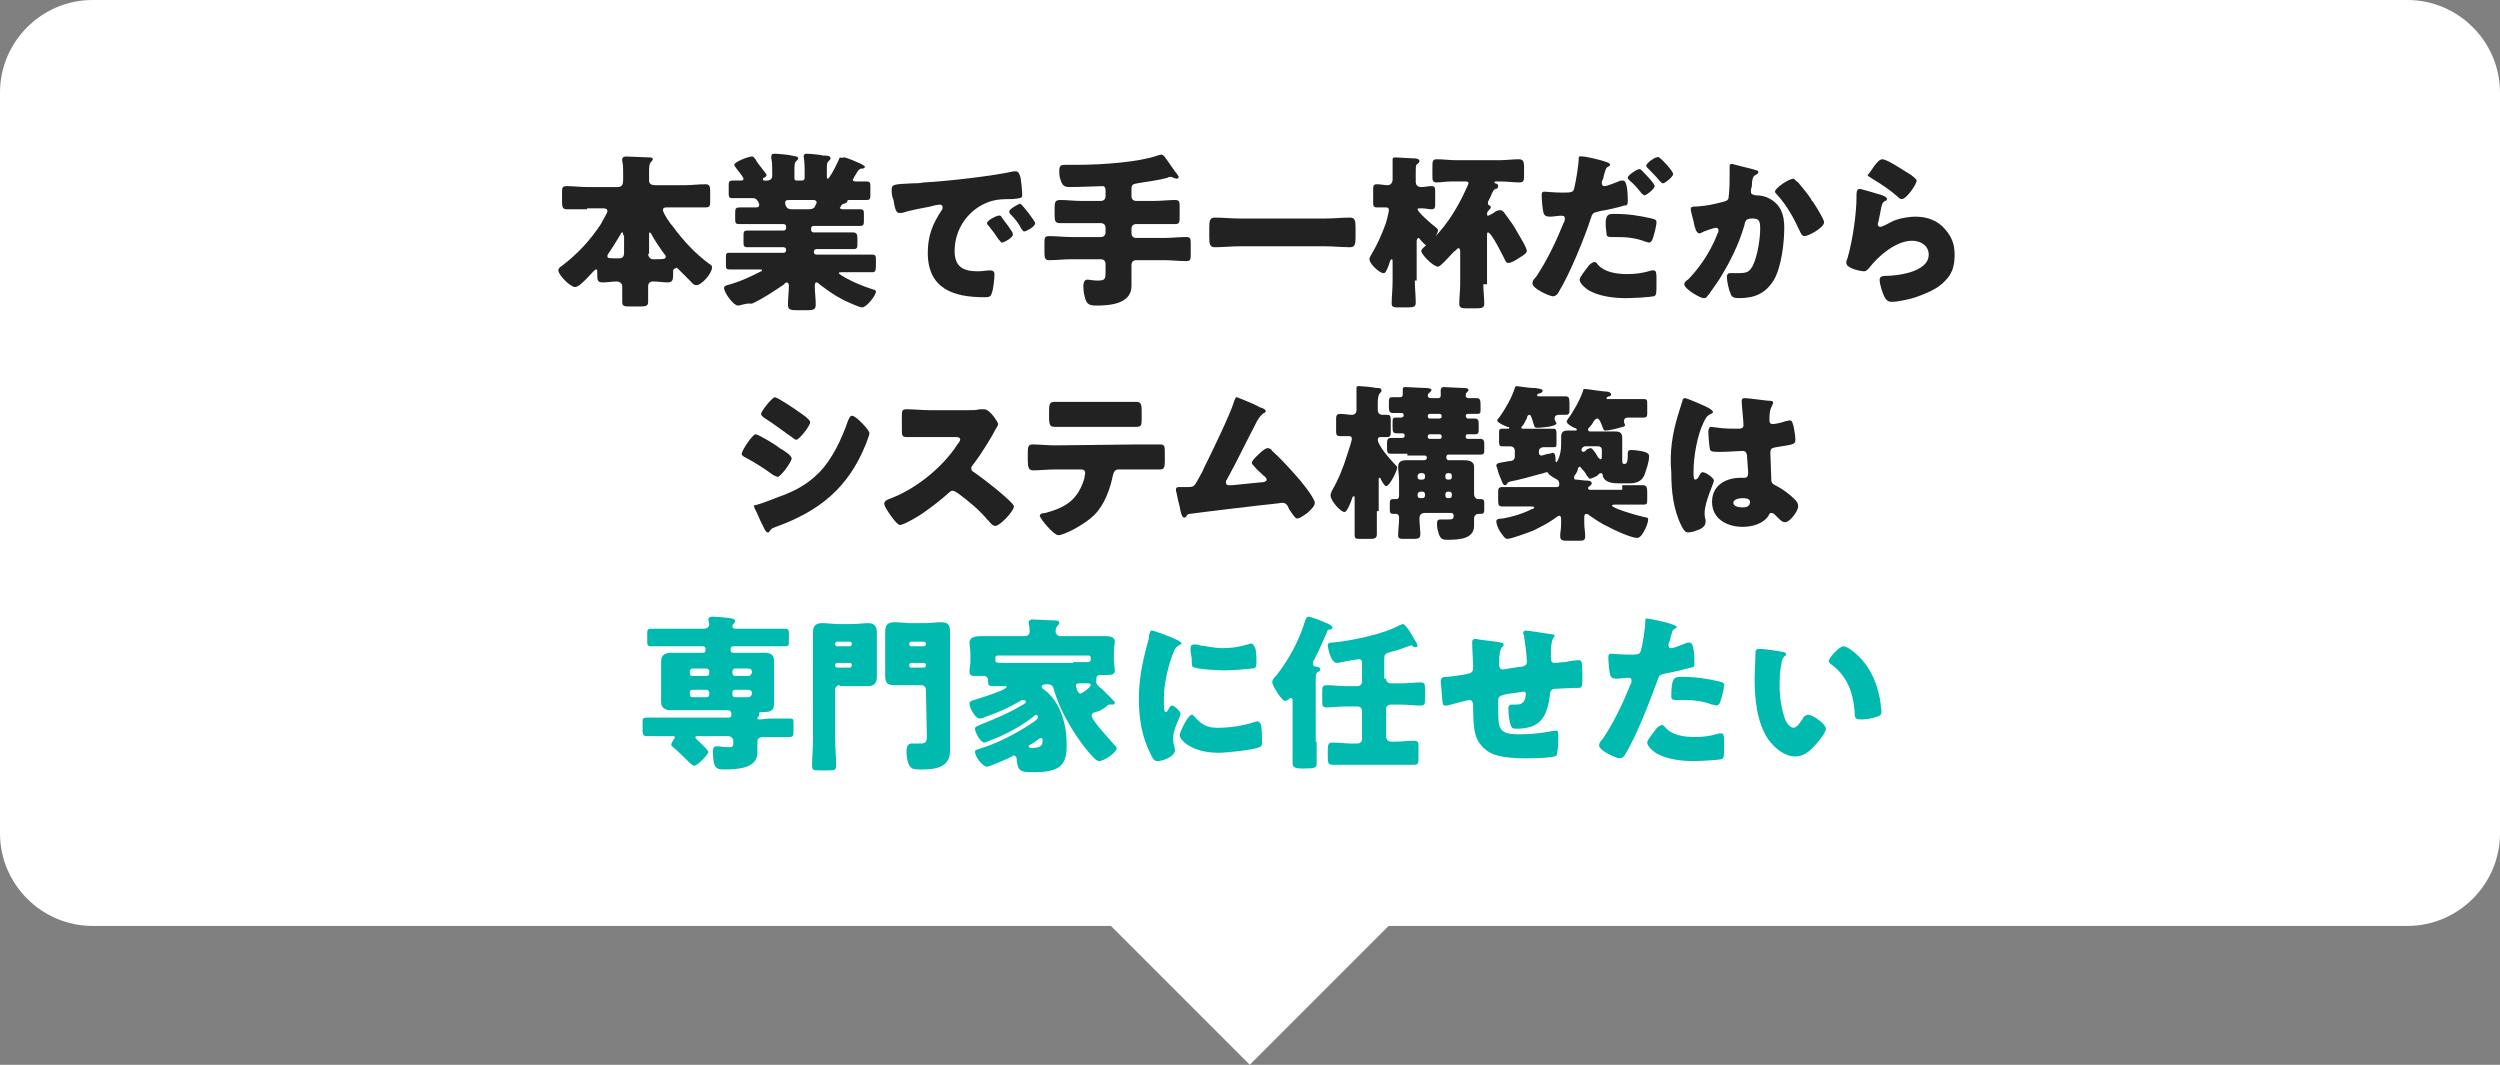 <?xml version="1.0" encoding="utf-8"?>
<!-- Generator: Adobe Illustrator 24.1.0, SVG Export Plug-In . SVG Version: 6.00 Build 0)  -->
<svg version="1.1" id="レイヤー_1" xmlns="http://www.w3.org/2000/svg" xmlns:xlink="http://www.w3.org/1999/xlink" x="0px"
	 y="0px" viewBox="0 0 270 115" style="enable-background:new 0 0 270 115;" xml:space="preserve">
<rect x="0" y="0" width="270" height="115" fill="#808080" stroke="none"/>
<style type="text/css">
	.st0{fill:#FFFFFF;}
	.st1{fill:#222222;}
	.st2{fill:#00BAB0;}
	.st3{fill:none;}
</style>
<path class="st0" d="M260,100H10c-5.5,0-10-4.5-10-10V10C0,4.5,4.5,0,10,0h250c5.5,0,10,4.5,10,10v80C270,95.5,265.5,100,260,100z"
	/>
<g>
	<g>
		<path class="st1" d="M63.4,22.6c-0.7,0-1.4,0-2.2,0c-0.4,0-0.5-0.2-0.5-0.8v-1c0-0.5,0-0.7,0.5-0.7c0.7,0,1.5,0.1,2.2,0.1h3.3
			c0.5,0,0.6-0.3,0.6-0.8c0-0.2,0-0.5,0-0.8c0-0.4,0-0.8-0.1-1.2c0-0.1,0-0.1,0-0.2c0-0.2,0.2-0.3,0.4-0.3c0.3,0,2.1,0.1,2.5,0.1
			c0.2,0,0.4,0,0.4,0.2c0,0.1-0.1,0.2-0.2,0.3c-0.2,0.2-0.2,0.6-0.2,1.1v0.9c0,0.4,0.3,0.5,0.7,0.5H74c0.7,0,1.4-0.1,2.2-0.1
			c0.4,0,0.5,0.2,0.5,0.7v1c0,0.6,0,0.8-0.5,0.8c-0.7,0-1.4,0-2.2,0h-1.9c-0.3,0-0.5,0-0.5,0.3s0.8,1.5,1.1,1.8
			c1.1,1.5,2.4,2.9,3.9,4c0.2,0.1,0.3,0.2,0.3,0.4c0,0.6-1.1,1.9-1.7,1.9c-0.3,0-0.5-0.3-0.7-0.5c-0.5-0.5-1-1-1.4-1.4
			C73,29,72.9,29,72.9,29c-0.1,0-0.2,0.1-0.2,0.3c0,0.9,0,1.2-0.6,1.2c-0.5,0-1-0.1-1.6-0.1c-0.3,0-0.5,0.2-0.5,0.5
			c0,0.6,0,1.1,0,1.7c0,0.4-0.2,0.5-0.8,0.5h-1c-0.8,0-1,0-1-0.5c0-0.1,0-0.2,0-0.3c0-0.2,0-0.4,0-0.7s0-0.6,0-0.7
			c0-0.3-0.3-0.5-0.6-0.5c-0.5,0-1,0.1-1.5,0.1c-0.6,0-0.6-0.2-0.6-1.2c0-0.1,0-0.2-0.1-0.2s-0.2,0.1-0.3,0.2
			c-0.4,0.4-0.9,1-1.4,1.4c-0.1,0.1-0.4,0.3-0.6,0.3c-0.5,0-1.8-1.3-1.8-1.8c0-0.2,0.2-0.4,0.4-0.5c1.7-1.3,3-2.7,4.2-4.5
			c0-0.1,0.1-0.1,0.1-0.2c0.2-0.4,0.6-1,0.6-1.2c0-0.3-0.3-0.3-0.5-0.3h-1.7C63.4,22.5,63.4,22.6,63.4,22.6z M67.3,25.4
			c0-0.2,0-0.3-0.1-0.3s-0.1,0.1-0.3,0.4c-0.4,0.7-0.8,1.3-1.2,1.9c-0.1,0.1-0.1,0.2-0.1,0.3c0,0.2,0.2,0.2,1.3,0.2
			c0.4,0,0.5-0.3,0.5-0.6v-1.9H67.3z M70,27.4c0,0.4,0.3,0.6,0.5,0.6c1.2,0,1.4,0,1.4-0.3c0-0.1-0.1-0.2-0.1-0.2
			c-0.4-0.5-1.2-1.7-1.5-2.3c-0.1-0.1-0.1-0.1-0.1-0.1c-0.1,0-0.1,0.1-0.1,0.2v2.1C70.1,27.4,70,27.4,70,27.4z"/>
		<path class="st1" d="M91.2,17c0.2,0,1.6,0.6,1.8,0.7c0.1,0.1,0.4,0.2,0.4,0.3c0,0.2-0.2,0.2-0.3,0.2c-0.2,0-0.3,0.1-0.4,0.2
			s-0.6,1-0.6,1c0,0.1,0.1,0.2,0.3,0.2c0.4,0,0.8,0,1.2,0s0.4,0.2,0.4,0.6V21c0,0.4,0,0.6-0.4,0.6c-0.6,0-1.3,0-1.9,0
			c-0.2,0-0.2,0.1-0.2,0.2s-0.2,0.1-0.3,0.2c-0.2,0-0.3,0.1-0.4,0.3c0,0.1-0.1,0.1-0.1,0.1c0,0.1,0.1,0.2,0.3,0.2h0.6
			c0.4,0,0.9,0,1.3,0s0.4,0.2,0.4,0.5v0.7c0,0.4,0,0.6-0.4,0.6c-0.8,0-1.6,0-2.4,0h-2.6c-0.2,0-0.3,0.1-0.3,0.3v0.1
			c0,0.2,0.1,0.3,0.3,0.3H90c0.7,0,1.4,0,2.1,0c0.4,0,0.5,0.2,0.5,0.6v0.6c0,0.4,0,0.6-0.4,0.6c-0.7,0-1.4,0-2.1,0h-1.9
			c-0.2,0-0.3,0.1-0.3,0.3l0,0c0,0.2,0.1,0.3,0.3,0.3h3.5c0.8,0,1.7,0,2.5,0c0.4,0,0.4,0.2,0.4,0.6v0.6c0,0.6-0.1,0.7-0.4,0.7
			c-0.8,0-1.7,0-2.5,0h-0.8c-0.2,0-0.3,0-0.3,0.1s0.4,0.3,0.7,0.5c0.9,0.5,1.9,0.9,2.8,1.2c0.3,0.1,0.5,0.1,0.5,0.3
			c0,0.4-1,1.7-1.5,1.7c-0.3,0-1.6-0.6-2-0.8c-1-0.5-1.8-1.1-2.6-1.7c-0.1-0.1-0.2-0.2-0.3-0.2c-0.2,0-0.2,0.2-0.2,0.4
			c0,0.7,0.1,1.3,0.1,2c0,0.5-0.2,0.6-0.9,0.6H86c-0.7,0-0.9-0.1-0.9-0.6c0-0.7,0.1-1.4,0.1-2.1c0-0.1-0.1-0.3-0.2-0.3
			s-0.3,0.1-0.3,0.2c-1.2,0.8-2.2,1.5-3.5,2.1C80.6,32.7,80,33,79.7,33c-0.5,0-1.5-1.4-1.5-1.9c0-0.2,0.2-0.3,0.7-0.4
			c1.3-0.4,2.1-0.8,3.3-1.4c0.1,0,0.1-0.1,0.1-0.1c0-0.1-0.1-0.1-0.3-0.1h-0.7c-0.8,0-1.7,0-2.5,0c-0.4,0-0.4-0.1-0.4-0.7v-0.5
			c0-0.5,0-0.6,0.4-0.6c0.8,0,1.7,0,2.5,0h3.3c0.2,0,0.3-0.1,0.3-0.3l0,0c0-0.2-0.1-0.3-0.3-0.3h-1.8c-0.7,0-1.4,0-2.1,0
			c-0.4,0-0.4-0.2-0.4-0.6v-0.6c0-0.4,0-0.6,0.4-0.6c0.7,0,1.4,0,2.1,0h1.8c0.2,0,0.3-0.1,0.3-0.3v-0.1c0-0.2-0.1-0.3-0.3-0.3h-2.4
			c-0.8,0-1.6,0-2.4,0c-0.4,0-0.4-0.2-0.4-0.6v-0.5c0-0.6,0-0.7,0.6-0.7c0.3,0,0.9,0,1.7,0c0.2,0,0.3-0.1,0.3-0.3
			c0-0.1-0.1-0.2-0.1-0.3c-0.2-0.3-0.3-0.4-0.6-0.4c-0.7,0-1.4,0-2.2,0c-0.4,0-0.4-0.2-0.4-0.6v-0.7c0-0.4,0-0.6,0.4-0.6
			c0.3,0,0.5,0,0.8,0c0.2,0,0.4,0,0.4-0.2s-0.8-1.1-0.9-1.3c0,0-0.1-0.1-0.1-0.2c0-0.3,1.5-0.9,1.9-0.9c0.2,0,0.2,0.1,0.4,0.3
			c0,0.1,0.1,0.1,0.1,0.2c0.1,0.2,1.1,1.4,1.1,1.5s-0.2,0.3-0.3,0.3c-0.1,0-0.1,0.1-0.1,0.2s0.1,0.1,0.2,0.1h0.2
			c0.5,0,0.6-0.3,0.6-0.5v-0.5c0-0.5,0-1-0.1-1.4c0-0.1,0-0.1,0-0.2c0-0.2,0.1-0.3,0.3-0.3c0.3,0,1.6,0.1,1.9,0.2
			c0.5,0.1,0.7,0.1,0.7,0.3c0,0.1-0.1,0.2-0.2,0.3c-0.2,0.1-0.2,0.5-0.2,1v0.9c0,0.1,0.1,0.2,0.2,0.2h0.6c0.2,0,0.3-0.1,0.3-0.3v-1
			c0-0.7-0.1-1.2-0.1-1.3c0-0.2,0.1-0.3,0.3-0.3c0.3,0,1.5,0.1,1.8,0.2c0.1,0,0.1,0,0.2,0c0.4,0,0.6,0.1,0.6,0.3
			c0,0.1-0.1,0.2-0.2,0.3c-0.2,0.1-0.2,0.5-0.2,0.9V19c0,0.2,0,0.3,0.1,0.3s0.1-0.1,0.2-0.2c0.3-0.4,0.9-1.6,1.1-2.1
			C91,17.1,91,17,91.2,17z M85.3,21.6c-0.3,0-0.5,0-0.5,0.3c0,0.1,0,0.2,0.1,0.4c0.2,0.3,0.4,0.3,0.7,0.3h1.7c0.6,0,0.7-0.2,0.8-0.5
			c0-0.1,0.1-0.1,0.1-0.2c0-0.3-0.3-0.3-0.4-0.3C87.8,21.6,85.3,21.6,85.3,21.6z"/>
		<path class="st1" d="M96.3,20.5c0-0.6,0.2-0.6,2.2-0.7c0.4,0,0.8,0,1.3-0.1c2.3-0.1,7.5-0.7,9.7-1.2c0.1,0,0.1,0,0.2,0
			c0.3,0,0.4,0.3,0.5,0.6c0.1,0.5,0.2,1.5,0.2,2c0,0.3-0.2,0.3-1,0.4c-1,0-1.7,0-2.6,0.3c-2.2,0.8-3.7,2.9-3.7,5.3
			c0,1.7,0.9,2.2,2.5,2.2c0.5,0,1-0.1,1.3-0.1s0.5,0.1,0.5,0.4c0,0.5-0.1,1.6-0.3,2.1c-0.1,0.4-0.4,0.4-0.8,0.4
			c-3.3,0-6.1-0.9-6.1-4.8c0-1.8,0.5-3.1,1.5-4.6c0.1-0.1,0.1-0.2,0.1-0.3c0-0.2-0.1-0.3-0.3-0.3c-0.2,0-0.7,0.1-1,0.2
			c-1,0.2-2.2,0.4-3.1,0.7c-0.1,0-0.2,0-0.3,0c-0.4,0-0.5-0.8-0.6-1.4C96.3,21.2,96.3,20.8,96.3,20.5z M108.2,23.5
			c0.2,0.3,1.2,1.5,1.2,1.8c0,0.4-1,0.9-1.2,0.9c-0.1,0-0.1-0.1-0.4-0.4c-0.3-0.5-0.7-1-1.1-1.5c-0.1-0.1-0.1-0.1-0.1-0.2
			c0-0.3,1-0.8,1.2-0.8C108,23.2,108.2,23.4,108.2,23.5z M111.8,24.1c0,0.4-1,0.9-1.2,0.9c-0.1,0-0.2-0.2-0.3-0.3
			c-0.3-0.6-0.7-1.1-1.2-1.6c-0.1-0.1-0.1-0.2-0.1-0.3c0-0.2,1-0.8,1.2-0.8C110.5,22.2,111.8,23.9,111.8,24.1z"/>
		<path class="st1" d="M122.2,21.2c0,0.3,0.2,0.5,0.5,0.5h2c0.7,0,1.5-0.1,2.2-0.1c0.5,0,0.5,0.2,0.5,0.8v1c0,0.6,0,0.8-0.5,0.8
			c-0.8,0-1.5,0-2.2,0h-2c-0.3,0-0.5,0.2-0.5,0.5v0.5c0,0.3,0.2,0.5,0.5,0.5h3c0.8,0,1.6-0.1,2.4-0.1c0.5,0,0.5,0.2,0.5,0.8v1
			c0,0.6,0,0.8-0.5,0.8c-0.8,0-1.6-0.1-2.4-0.1h-3c-0.3,0-0.5,0.2-0.5,0.5v0.9c0,0.5,0,1,0,1.4c0,1.9-2.3,2.1-3.7,2.1
			c-0.5,0-1,0-1.2-0.5c-0.2-0.4-0.3-1.1-0.3-1.6c0-0.3,0.1-0.7,0.4-0.7s0.6,0.1,1.1,0.1c0.8,0,0.9-0.1,0.9-0.9v-0.9
			c0-0.3-0.2-0.5-0.5-0.5h-3.2c-0.8,0-1.6,0.1-2.4,0.1c-0.4,0-0.5-0.2-0.5-0.8v-1c0-0.6,0-0.8,0.5-0.8c0.8,0,1.6,0.1,2.4,0.1h3.2
			c0.3,0,0.5-0.2,0.5-0.5v-0.5c0-0.3-0.2-0.5-0.5-0.5h-2.2c-0.8,0-1.5,0-2.2,0c-0.5,0-0.6-0.2-0.6-0.8v-0.9c0-0.6,0.1-0.8,0.6-0.8
			c0.8,0,1.5,0.1,2.2,0.1h2.2c0.3,0,0.5-0.2,0.5-0.5v-0.7c0-0.2-0.1-0.4-0.3-0.4c-0.3,0-2.4,0.1-3.6,0.1c-0.6,0-0.8-0.2-1-0.9
			c-0.1-0.3-0.1-0.6-0.1-0.9c0-0.6,0.3-0.6,0.7-0.6c0.2,0,0.7,0,1.1,0c3,0,6.8-0.3,8.8-1c0.1,0,0.2-0.1,0.4-0.1
			c0.2,0,0.4,0.2,0.5,0.4c0.1,0.1,1.1,1.6,1.3,1.8c0,0.1,0.1,0.1,0.1,0.2s-0.1,0.2-0.2,0.2s-0.3-0.1-0.4-0.1
			c-0.1-0.1-0.2-0.1-0.3-0.1s-0.2,0-0.3,0.1c-1.1,0.3-2.2,0.4-3.3,0.6c-0.4,0.1-0.6,0.1-0.6,0.6C122.2,20.4,122.2,21.2,122.2,21.2z"
			/>
		<path class="st1" d="M143.1,23.6c0.9,0,1.8-0.1,2.7-0.1c0.5,0,0.6,0.3,0.6,1v1.2c0,0.7-0.1,1-0.6,1c-0.9,0-1.8-0.1-2.7-0.1h-9.2
			c-0.9,0-1.8,0.1-2.7,0.1c-0.5,0-0.6-0.3-0.6-1v-1.2c0-0.7,0.1-1,0.6-1c0.9,0,1.8,0.1,2.7,0.1H143.1z"/>
		<path class="st1" d="M152.8,30.3c0,0.8,0.1,1.6,0.1,2.4c0,0.4-0.2,0.5-0.8,0.5h-1c-0.5,0-0.8,0-0.8-0.4c0-0.8,0.1-1.6,0.1-2.4
			v-2.1c0-0.2,0-0.3-0.1-0.3s-0.2,0.2-0.3,0.6c-0.3,0.8-0.4,0.9-0.6,0.9c-0.4,0-1.5-1-1.5-1.5c0-0.2,0.1-0.3,0.2-0.5
			c0.6-1,1.1-2.1,1.5-3.2c0.1-0.2,0.4-1.4,0.4-1.6s-0.1-0.3-0.3-0.3c-0.3,0-0.6,0-1,0s-0.4-0.2-0.4-0.7v-1.1c0-0.5,0-0.7,0.4-0.7
			s0.8,0.1,1.2,0.1c0.2,0,0.5-0.2,0.5-0.6v-0.8c0-0.4,0-0.8,0-1.1c0-0.1,0-0.2,0-0.3c0-0.2,0.2-0.2,0.3-0.2c0.2,0,1.7,0.1,1.9,0.1
			c0.5,0,0.7,0.1,0.7,0.3c0,0.1-0.1,0.2-0.2,0.3c-0.2,0.1-0.2,0.2-0.2,1.1v0.8c0,0.4,0.2,0.6,0.6,0.6c0.4,0,0.7-0.1,1.1-0.1
			c0.4,0,0.4,0.2,0.4,0.7v1.1c0,0.5,0,0.7-0.4,0.7c-0.3,0-0.7-0.1-1-0.1c-0.1,0-0.1,0-0.2,0c-0.2,0-0.3,0-0.3,0.1
			c0,0.3,1.6,1.7,1.9,1.9c0.1,0.1,0.3,0.2,0.3,0.4c0,0.4-0.9,1.6-1.2,1.6c-0.2,0-0.5-0.4-0.7-0.6c-0.1-0.1-0.1-0.2-0.2-0.2
			c-0.1,0-0.2,0.2-0.2,0.3v4.3C153,30.3,152.8,30.3,152.8,30.3z M160.2,30.7c0,0.7,0.1,1.4,0.1,2.1c0,0.4-0.2,0.5-0.8,0.5h-1.2
			c-0.5,0-0.7-0.1-0.7-0.5c0-0.7,0.1-1.4,0.1-2.1v-3.5c0-0.1,0-0.4-0.2-0.4c-0.1,0-0.3,0.3-0.5,0.4c-0.3,0.3-1.4,1.6-1.7,1.6
			c-0.5,0-1.8-1.3-1.8-1.7c0-0.2,0.3-0.4,0.5-0.6c1.9-1.6,3.3-3.8,4.3-6c0,0,0-0.1,0.1-0.2c0.1-0.2,0.2-0.5,0.2-0.5
			c0-0.2-0.2-0.2-0.3-0.2h-1.6c-0.5,0-1.1,0.1-1.5,0.1c-0.5,0-0.5-0.2-0.5-0.8v-0.8c0-0.7,0-0.9,0.5-0.9c0.7,0,1.3,0.1,2,0.1h4.8
			c0.7,0,1.3-0.1,2-0.1c0.5,0,0.6,0.2,0.6,0.9v0.6c0,0.8,0,1-0.5,1c-0.7,0-1.3-0.1-2-0.1h-0.5c-0.1,0-0.2,0-0.2,0.1s0.1,0.1,0.1,0.1
			c0.1,0,0.3,0.1,0.3,0.3c0,0.2-0.1,0.3-0.3,0.3c-0.2,0.1-0.3,0.3-0.5,0.8c-0.1,0.2-0.2,0.4-0.3,0.6c0,0.1,0,0.1,0,0.2
			s0.1,0.2,0.2,0.2c0.1,0.1,0.1,0.1,0.1,0.2s-0.1,0.2-0.2,0.3c-0.1,0.1-0.2,0.2-0.2,0.4c0,0.1,0,0.2,0.1,0.2s0.4-0.2,0.6-0.3
			c0,0,0.1,0,0.1-0.1c0.2-0.1,0.4-0.2,0.6-0.2c0.2,0,0.3,0.1,0.4,0.2c0.3,0.4,0.9,1.2,1.2,1.7c0.2,0.4,1.3,2.1,1.3,2.5
			c0,0.3-0.6,0.6-0.9,0.8s-0.8,0.5-1.1,0.5c-0.2,0-0.2-0.1-0.3-0.2c-0.2-0.4-1.5-3.1-1.9-3.1c-0.1,0-0.1,0.2-0.1,0.3v5.3
			C160.6,30.7,160.2,30.7,160.2,30.7z"/>
		<path class="st1" d="M173.5,17.5c0.3,0.1,0.4,0.2,0.4,0.3c0,0.1-0.1,0.1-0.2,0.2c-0.3,0.1-0.3,0.4-0.5,1c0,0.2-0.1,0.4-0.2,0.6
			c0,0.1,0,0.1,0,0.2c0,0.2,0.1,0.3,0.3,0.3c0.3,0,1.2-0.4,1.5-0.5c0.1-0.1,0.3-0.1,0.5-0.1c0.5,0,0.5,1.8,0.5,2.3
			c0,0.3-0.1,0.4-0.4,0.4c-0.6,0.2-1.9,0.5-2.6,0.6c-0.8,0.2-0.8,0.2-1,0.8c-0.6,1.9-2.3,6.1-3.5,8c-0.1,0.2-0.3,0.4-0.6,0.4
			s-2.2-0.8-2.2-1.4c0-0.2,0.1-0.4,0.4-0.7c1.2-1.8,2.2-3.9,3-5.9c0.1-0.1,0.1-0.3,0.1-0.4c0-0.3-0.2-0.3-0.4-0.3
			c-0.4,0-0.8,0.1-1.2,0.1s-0.6-0.1-0.7-0.4c-0.1-0.3-0.2-1.5-0.2-1.9c0-0.2,0-0.4,0.3-0.4c0.2,0,1,0.1,1.9,0.1s1.2,0,1.3-0.4
			c0.2-0.8,0.5-2.6,0.5-3.3c0-0.1,0-0.2,0.1-0.2C171,16.8,173,17.3,173.5,17.5z M172.5,28.5c0.7,0.9,2.1,1.1,3.2,1.1
			c1,0,1.7-0.1,2.7-0.4c0.1,0,0.1,0,0.2,0c0.3,0,0.3,0.4,0.3,1v0.5c0,1,0,1.2-0.3,1.3c-0.5,0.1-2.2,0.2-3,0.2c-1.3,0-3-0.2-4.1-0.9
			c-0.3-0.2-0.9-0.7-0.9-1.1c0-0.3,0.7-1.1,0.9-1.4c0.1-0.2,0.5-0.5,0.7-0.5C172.3,28.3,172.5,28.4,172.5,28.5z M174.3,23.1
			c1.6,0,2.8,0.2,4.1,0.5c0.3,0.1,0.5,0.1,0.5,0.4c0,0.4-0.3,1.6-0.5,2c-0.1,0.1-0.2,0.2-0.3,0.2s-0.3-0.1-0.4-0.1
			c-1-0.4-2-0.5-3.1-0.5H174c-0.4,0-0.5-0.1-0.5-0.4C173.2,23.1,173.7,23.1,174.3,23.1z M177.3,18.4c0.3,0.3,1.4,1.4,1.4,1.7
			c0,0.3-0.9,1-1.1,1c-0.1,0-0.1-0.1-0.3-0.2c-0.3-0.4-0.8-1-1.3-1.4c-0.1-0.1-0.2-0.2-0.2-0.3c0-0.3,1-0.9,1.1-0.9
			C177.1,18.2,177.2,18.3,177.3,18.4z M179.3,17.1c0.3,0.2,1.4,1.4,1.4,1.7c0,0.3-0.9,1-1.1,1c-0.1,0-0.2-0.1-0.3-0.2
			c-0.5-0.6-0.9-1-1.4-1.5c-0.1-0.1-0.1-0.1-0.1-0.2c0-0.3,0.9-0.9,1.1-0.9C179.1,16.9,179.2,17,179.3,17.1z"/>
		<path class="st1" d="M189.4,18.3c0.3,0.1,0.5,0.1,0.5,0.3c0,0.1-0.1,0.2-0.3,0.3c-0.3,0.1-0.4,0.6-0.4,1.2l-0.1,0.4
			c0,0.1,0,0.2,0,0.2c0,0.2,0.1,0.3,0.2,0.3c0.2,0.1,0.4,0.1,0.4,0.1c0.5,0,1,0.1,1.5,0.4c1.2,0.7,1.5,1.8,1.5,3.1
			c0,1.6-0.3,4.2-1.1,5.6c-0.9,1.5-2.1,2-3.8,2c-0.5,0-0.8-0.1-0.9-0.5c-0.2-0.4-0.4-1.4-0.4-1.8c0-0.2,0.1-0.4,0.3-0.4s0.5,0,0.8,0
			c1.1,0,1.3-0.1,1.7-0.8c0.5-1,0.8-2.9,0.8-4c0-0.8-0.1-1.1-0.8-1.1c-0.6,0-0.8,0.1-0.9,0.7c-0.6,2.1-1.6,4.1-2.8,6
			c-0.3,0.4-1,1.5-1.3,1.8c-0.1,0.1-0.2,0.1-0.3,0.1c-0.4,0-2.1-1-2.1-1.5c0-0.2,0.2-0.4,0.4-0.5c0.8-0.8,2.3-2.6,3.2-5
			c0.1-0.1,0.1-0.2,0.1-0.3c0-0.2-0.1-0.3-0.3-0.3s-1.3,0.4-1.5,0.5c-0.1,0.1-0.2,0.1-0.3,0.1c-0.3,0-0.5-0.7-0.6-1.3
			c-0.1-0.4-0.3-1.1-0.3-1.3c0-0.3,0.2-0.3,0.7-0.3c1.2-0.1,1.6-0.2,2.8-0.5c0.4-0.1,0.6-0.2,0.6-0.6c0.1-0.7,0.1-1.9,0.1-2.6V18
			c0-0.2,0-0.3,0.3-0.3C187,17.7,189,18.2,189.4,18.3z M194.2,19.7c0.5,0.6,1,1.2,1.4,1.8c0,0.1,0.1,0.2,0.2,0.3
			c0.4,0.6,1.2,1.9,1.2,2.2c0,0.6-1.7,1.5-2.1,1.5c-0.3,0-0.4-0.3-0.5-0.5c-0.7-1.5-1.4-2.8-2.5-4c-0.1-0.1-0.2-0.2-0.2-0.3
			c0-0.4,1.5-1.4,2-1.4C193.9,19.4,194,19.6,194.2,19.7z"/>
		<path class="st1" d="M203,21c0.4,0.1,0.8,0.3,0.8,0.5c0,0.1-0.1,0.2-0.2,0.2c-0.2,0.1-0.3,0.2-0.4,0.6c-0.1,0.5-0.2,1-0.3,1.5
			c0,0.1-0.1,0.3-0.1,0.4c0,0.2,0.1,0.3,0.3,0.3s0.9-0.4,1.1-0.5c0.7-0.4,1.9-0.6,2.7-0.6c1.2,0,2.4,0.4,3.2,1.4
			c0.7,0.8,1,1.6,1,2.7s-0.2,2-1,2.8c-0.8,0.9-2.1,1.4-3.2,1.8c-0.6,0.2-1.9,0.5-2.6,0.5c-0.3,0-0.5-0.1-0.7-0.4
			c-0.3-0.5-0.6-1.5-0.6-2c0-0.3,0.3-0.4,0.5-0.4c1.4,0,4.8-0.4,4.8-2.3c0-1-0.9-1.5-1.8-1.5c-1.7,0-3.6,1.6-4.6,2.9
			c-0.2,0.2-0.3,0.4-0.6,0.4s-1.9-0.3-1.9-0.9c0-0.1,0-0.3,0.1-0.4c0.7-2.4,1-5.3,1-6.6c0-0.7,0-1,0.4-1
			C201.3,20.5,202.7,20.9,203,21z M203.3,17.2c0.1,0,0.4,0.1,0.6,0.2c0.8,0.4,2,1.2,2.5,1.5c0.4,0.3,0.6,0.5,0.6,0.6
			c0,0.4-1.1,2-1.6,2c-0.2,0-0.3-0.1-0.5-0.3c-0.8-0.7-1.7-1.3-2.7-1.9c-0.3-0.2-0.5-0.3-0.5-0.4C202,18.7,202.7,17.2,203.3,17.2z"
			/>
		<path class="st1" d="M81.6,46.9c0.3,0,2.3,1.2,2.6,1.5c0.4,0.2,1.3,0.8,1.3,1.1c0,0.4-1.2,2-1.5,2c-0.1,0-0.3-0.1-0.5-0.2
			c-1.1-0.8-1.9-1.3-3-1.9c-0.2-0.1-0.4-0.2-0.4-0.4C80.2,48.5,81.3,46.9,81.6,46.9z M81.8,54.5c0.4-0.1,1.7-0.6,2.2-0.8
			c1.7-0.6,3.1-1.3,4.4-2.6c1.5-1.5,2.5-3.7,3.2-5.7c0.1-0.2,0.2-0.5,0.4-0.5c0.3,0,0.8,0.5,1,0.7s0.9,0.9,0.9,1.2
			c0,0.2-0.3,0.9-0.4,1.2c-1.9,4.7-5,7.2-9.7,8.9c-0.5,0.2-0.5,0.2-0.7,0.5c0,0.1-0.1,0.1-0.2,0.1c-0.2,0-0.4-0.5-0.5-0.7
			c-0.3-0.5-0.6-1.4-0.9-1.9c0-0.1-0.1-0.2-0.1-0.3C81.5,54.6,81.7,54.5,81.8,54.5z M86.3,44.5c0.3,0.2,1.2,0.8,1.2,1.1
			c0,0.4-1.2,1.9-1.5,1.9c-0.1,0-0.4-0.2-0.5-0.3c-1-0.7-1.9-1.4-3-2.1c-0.1-0.1-0.3-0.2-0.3-0.4c0-0.3,1.2-1.8,1.5-1.8
			C84.1,43,85.9,44.2,86.3,44.5z"/>
		<path class="st1" d="M104.6,44.3c0.4,0,0.9,0,1.2-0.1c0.1,0,0.3,0,0.5,0c0.6,0,1.5,1.4,1.5,1.6c0,0.1-0.1,0.3-0.3,0.6
			c-0.3,0.6-1.4,2.5-2.5,3.9c-0.1,0.1-0.1,0.2-0.1,0.3c0,0.2,0.1,0.3,0.3,0.4c1.1,0.8,2.3,1.7,3.3,2.6c0.2,0.2,0.8,0.7,0.9,0.9
			c0.1,0.1,0.1,0.1,0.1,0.2c0,0.5-1.5,2.1-2,2.1c-0.3,0-0.5-0.3-0.7-0.5c0-0.1-0.1-0.1-0.1-0.1c-0.9-1.1-2-2-3.2-2.9
			c-0.2-0.1-0.4-0.3-0.6-0.3s-0.3,0.1-0.4,0.2c-0.9,0.8-1.8,1.5-2.8,2.2c-0.4,0.3-2.1,1.3-2.5,1.3c-0.3,0-1-1-1.2-1.3
			c-0.1-0.2-0.5-0.7-0.5-1s0.3-0.4,0.5-0.5c2.8-1,5.8-3.4,7.4-5.9c0.1-0.1,0.3-0.4,0.3-0.5c0-0.3-0.3-0.3-0.6-0.3h-2.7
			c-0.8,0-1.6,0-2.5,0c-0.5,0-0.5-0.2-0.5-0.9V45c0-0.6,0-0.8,0.5-0.8c0.8,0,1.7,0.1,2.5,0.1H104.6z"/>
		<path class="st1" d="M122.8,48c0.8,0,1.7,0,2.5,0c0.5,0,0.5,0.2,0.5,1v0.7c0,0.9-0.1,1-0.6,1c-0.8,0-1.7,0-2.5,0h-1.9
			c-0.4,0-0.5,0.3-0.6,0.6c-0.3,1.5-0.9,3.2-2,4.3s-3.3,2.2-3.9,2.2c-0.5,0-2-1.8-2-2.1c0-0.2,0.3-0.3,0.6-0.3
			c2.2-0.6,3.5-1.4,4.2-3.7c0-0.1,0.1-0.5,0.1-0.6c0-0.3-0.2-0.4-0.4-0.4H114c-0.7,0-1.9,0.1-2.4,0.1s-0.6-0.3-0.6-1.1V49
			c0-0.9,0.1-1,0.6-1s1.6,0.1,2.4,0.1L122.8,48L122.8,48z M120.2,43.4c0.8,0,1.7,0,2.5,0c0.5,0,0.6,0.2,0.6,1v0.8
			c0,0.7,0,0.9-0.6,0.9c-0.8,0-1.6,0-2.4,0h-4c-0.8,0-1.6,0-2.4,0c-0.5,0-0.6-0.2-0.6-1.1v-0.6c0-0.8,0.1-1,0.6-1c0.8,0,1.5,0,2.2,0
			C116.1,43.4,120.2,43.4,120.2,43.4z"/>
		<path class="st1" d="M135.9,43.9c0.1,0,0.1,0.1,0.2,0.1c0.3,0.1,0.6,0.2,0.6,0.4c0,0.1-0.1,0.2-0.2,0.2c-0.3,0.2-0.5,0.5-0.7,0.8
			c0,0.1-0.1,0.1-0.1,0.2c-1.1,2.1-2.1,4.2-3.2,6.2c-0.1,0.1-0.1,0.2-0.1,0.3c0,0.2,0.1,0.3,0.3,0.3c0.1,0,0.3,0,0.4,0
			c1-0.1,2-0.2,3-0.3c0.4,0,0.7-0.1,0.7-0.3c0-0.1-0.1-0.3-0.3-0.4c-0.4-0.4-0.8-0.7-1.1-1.1c-0.1-0.1-0.2-0.2-0.2-0.3
			c0-0.3,0.6-0.8,0.8-1c0.3-0.3,0.7-0.6,0.9-0.6s0.4,0.1,0.5,0.3c0.8,0.7,1.9,1.9,2.6,2.7c0.4,0.4,2,2.4,2,2.9
			c0,0.4-0.5,0.8-0.8,1.1c-0.3,0.2-0.8,0.6-1.1,0.6c-0.2,0-0.4-0.3-0.8-0.9c-0.1-0.1-0.1-0.2-0.2-0.4c-0.1-0.2-0.3-0.4-0.6-0.4
			c-0.1,0-0.7,0.1-0.8,0.1c-1.1,0.1-8.6,1-9.2,1.1c-0.2,0-0.3,0.1-0.4,0.3c-0.1,0.1-0.1,0.1-0.2,0.1c-0.2,0-0.3-0.3-0.4-0.7
			c-0.1-0.6-0.3-1.2-0.4-1.8c0-0.1-0.1-0.3-0.1-0.5c0-0.3,0.2-0.3,0.4-0.3c0.2,0,0.4,0,0.6,0h0.3c0.7,0,0.7-0.1,1.3-1.2
			c0.1-0.2,0.3-0.5,0.4-0.8c0.7-1.4,2.9-5.9,3.3-7.3c0.1-0.2,0.1-0.4,0.3-0.4C134.1,43.1,135.6,43.7,135.9,43.9z"/>
		<path class="st1" d="M148.7,55.2c0,0.8,0,1.7,0,2.5c0,0.4-0.2,0.5-0.7,0.5h-1c-0.6,0-0.7,0-0.7-0.5c0-0.8,0-1.7,0-2.5v-1.4
			c0-0.2,0-0.2-0.1-0.2s-0.2,0.2-0.2,0.3c-0.1,0.3-0.5,1.4-0.8,1.4c-0.4,0-1.5-1.2-1.5-1.8c0-0.2,0.1-0.4,0.2-0.6
			c0.7-1.2,1.2-2.5,1.6-3.8c0.1-0.3,0.5-1.5,0.5-1.7s-0.1-0.3-0.3-0.3c-0.3,0-0.6,0-1,0s-0.4-0.2-0.4-0.7v-1c0-0.5,0-0.7,0.5-0.7
			c0.4,0,0.8,0.1,1.2,0.1c0.3,0,0.5-0.2,0.5-0.5v-1.2c0-0.3,0-0.6,0-1c0-0.1,0-0.1,0-0.2c0-0.2,0.1-0.2,0.3-0.2s1.5,0.1,1.8,0.2
			c0.4,0,0.6,0,0.6,0.3c0,0.1-0.1,0.2-0.2,0.3c-0.1,0.1-0.2,0.5-0.2,0.9v0.9c0,0.3,0.2,0.5,0.5,0.5c0.1,0,0.4,0,0.5,0
			c0.4,0,0.4,0.2,0.4,0.7v1c0,0.5,0,0.7-0.4,0.7c-0.2,0-0.5,0-0.7,0s-0.3,0.1-0.3,0.3c0,0.6,1.4,2.2,1.9,2.7
			c0.1,0.1,0.2,0.2,0.2,0.3c0,0.3-0.8,2-1.2,2c-0.2,0-0.5-0.6-0.6-0.8c0-0.1-0.1-0.1-0.1-0.1c-0.1,0-0.1,0.1-0.1,0.1v3.5H148.7z
			 M152,49c-0.6,0-1.2,0-1.8,0c-0.3,0-0.4-0.1-0.4-0.5v-0.7c0-0.3,0.1-0.5,0.4-0.5c0.4,0,0.8,0,1.2,0c0.2,0,0.3-0.1,0.3-0.2
			c0-0.2,0-0.3-0.3-0.3c-0.1,0-0.3,0-0.5,0c-0.4,0-0.5-0.1-0.5-0.6v-0.6c0-0.3,0-0.5,0.3-0.5h0.6c0.2,0,0.3-0.1,0.3-0.3
			c0-0.1-0.1-0.2-0.2-0.2c-0.3,0-0.6,0-1,0c-0.3,0-0.4-0.2-0.4-0.6v-0.3c0-0.7,0-0.8,0.4-0.8c0.2,0,0.4,0,0.8,0
			c0.2,0,0.3-0.1,0.3-0.3c0-0.1,0-0.5,0-0.6c0-0.2,0.2-0.2,0.3-0.2c0.3,0,1.7,0.1,2.1,0.1c0.5,0,0.7,0.1,0.7,0.2
			c0,0.1-0.1,0.2-0.2,0.3c-0.1,0.1-0.2,0.1-0.2,0.3s0.1,0.3,0.4,0.3h0.7c0.3,0,0.3-0.2,0.3-0.3s0-0.3,0-0.4c0-0.1,0-0.1,0-0.2
			c0-0.2,0.2-0.3,0.3-0.3c0.3,0,1.7,0.1,2.1,0.1c0.2,0,0.6,0,0.6,0.2c0,0.1-0.1,0.2-0.2,0.3c-0.1,0.1-0.1,0.1-0.1,0.3
			s0.1,0.3,0.3,0.3c0.3,0,0.6,0,0.9,0c0.3,0,0.4,0.2,0.4,0.6v0.6c0,0.4,0,0.5-0.4,0.5c-0.3,0-0.7,0-1,0c-0.1,0-0.2,0.1-0.2,0.2
			c0,0.1,0.1,0.3,0.2,0.3c0.3,0,0.5,0,0.8,0s0.4,0.2,0.4,0.5v0.6c0,0.4,0,0.6-0.4,0.6c-0.3,0-0.5,0-0.8,0c-0.2,0-0.2,0.1-0.2,0.3
			c0,0.1,0.1,0.2,0.2,0.2c0.4,0,0.9,0,1.4,0c0.3,0,0.4,0.2,0.4,0.5v0.8c0,0.3-0.1,0.4-0.4,0.4c-0.6,0-1.2,0-1.8,0h-1.7
			c-0.1,0-0.2,0.1-0.2,0.3c0,0.1,0.1,0.3,0.2,0.3c0.6,0,1.1,0,1.7,0c0.5,0,1.1,0.1,1.1,0.7c0,0.4,0,1,0,1.6v1.3
			c0,0.5,0.3,0.6,0.4,0.6c0.1,0,0.2,0,0.3,0c0.3,0,0.4,0.1,0.4,0.4v0.8c0,0.3-0.1,0.4-0.4,0.4h-0.2c-0.3,0-0.5,0.2-0.5,0.5
			s0,0.6,0,0.8c0,1.4-1.6,1.5-2.9,1.5c-0.5,0-0.7-0.1-0.9-0.6c-0.1-0.3-0.2-0.7-0.2-1c0-0.4,0-0.6,0.4-0.6c0.2,0,0.5,0,0.8,0
			c0.4,0,0.6,0,0.6-0.4c0-0.2-0.1-0.3-0.3-0.3h-2.8c-0.4,0-0.6,0.2-0.6,0.6c0,0.5,0.1,1.3,0.1,1.6c0,0.5-0.1,0.6-0.8,0.6h-0.9
			c-0.5,0-0.7,0-0.7-0.4c0-0.6,0.1-1.2,0.1-1.8v-0.1c0-0.3-0.2-0.4-0.3-0.4h-0.3c-0.3,0-0.4-0.1-0.4-0.4v-0.8c0-0.3,0.1-0.4,0.4-0.4
			c0.1,0,0.2,0,0.3,0c0.2,0,0.3-0.1,0.3-0.4V52c0-0.6-0.1-1.2-0.1-1.6c0-0.7,0.6-0.7,1.1-0.7s1.1,0,1.7,0c0.2,0,0.3-0.1,0.3-0.3l0,0
			c0-0.1-0.1-0.2-0.2-0.2H152V49z M153.6,51.8c0.2,0,0.3-0.1,0.3-0.3v-0.1c0-0.2-0.1-0.3-0.3-0.3h-0.2c-0.1,0-0.3,0.1-0.3,0.3v0.1
			c0,0.2,0.1,0.3,0.3,0.3H153.6z M153.4,53.1c-0.1,0-0.3,0.1-0.3,0.3v0.1c0,0.2,0.1,0.3,0.3,0.3h0.2c0.2,0,0.3-0.1,0.3-0.3v-0.1
			c0-0.2-0.1-0.3-0.3-0.3H153.4z M154.4,44.7c-0.1,0-0.2,0.1-0.2,0.2V45c0,0.1,0.1,0.2,0.2,0.2h1.1c0.1,0,0.2-0.1,0.2-0.2v-0.1
			c0-0.1-0.1-0.2-0.2-0.2H154.4z M154.4,46.9c-0.1,0-0.2,0.1-0.2,0.2v0.1c0,0.1,0.1,0.2,0.2,0.2h1.1c0.1,0,0.2-0.1,0.2-0.2v-0.1
			c0-0.1-0.1-0.2-0.2-0.2H154.4z M156.5,51.8c0.2,0,0.3-0.1,0.3-0.3v-0.1c0-0.2-0.1-0.3-0.3-0.3h-0.1c-0.2,0-0.3,0.1-0.3,0.3v0.1
			c0,0.2,0.1,0.3,0.3,0.3H156.5z M156.4,53.1c-0.2,0-0.3,0.1-0.3,0.3v0.1c0,0.2,0.1,0.3,0.3,0.3h0.1c0.2,0,0.3-0.1,0.3-0.3v-0.1
			c0-0.2-0.1-0.3-0.3-0.3H156.4z"/>
		<path class="st1" d="M175.2,52.4c0.7,0,1.5,0,2.2,0c0.4,0,0.5,0.2,0.5,0.7v0.8c0,0.5,0,0.6-0.5,0.6c-0.7,0-1.5,0-2.2,0h-0.8
			c-0.1,0-0.3,0-0.3,0.1c0,0.3,2.8,1.1,3.3,1.2c0.5,0.1,0.6,0.1,0.6,0.3c0,0.3-0.2,0.8-0.3,1c-0.2,0.4-0.5,1-0.9,1
			c-0.6,0-2.6-0.9-3.1-1.2c-0.7-0.3-1.4-0.8-2-1.2c-0.1-0.1-0.2-0.2-0.4-0.2s-0.2,0.3-0.2,0.4v0.6c0,0.5,0.1,0.9,0.1,1.4
			s-0.2,0.5-0.8,0.5h-1c-0.6,0-0.9,0-0.9-0.5c0-0.4,0.1-0.8,0.1-1.3v-0.5c0-0.1,0-0.4-0.2-0.4c-0.1,0-0.4,0.2-0.5,0.3
			c-0.7,0.5-1.5,0.9-2.3,1.3c-0.5,0.2-2.4,0.9-2.8,0.9c-0.3,0-0.5-0.4-0.8-0.8c-0.2-0.3-0.4-0.8-0.4-1.1c0-0.2,0.2-0.3,0.7-0.3
			c1.1-0.2,2.1-0.5,3.1-1c0.1,0,0.3-0.1,0.3-0.2c0-0.1-0.2-0.1-0.3-0.1h-0.9c-0.7,0-1.5,0-2.2,0c-0.4,0-0.5-0.1-0.5-0.6v-0.9
			c0-0.4,0-0.6,0.5-0.6c0.7,0,1.5,0,2.2,0h3.7c0.1,0,0.2-0.1,0.2-0.3c0-0.4-0.2-0.5-0.4-0.6s-0.7-0.4-0.8-0.6c0-0.1-0.1-0.1-0.2-0.1
			c0,0-0.6,0.2-0.7,0.2c-0.7,0.2-2.5,0.7-3.2,0.8c-0.2,0.1-0.3,0.1-0.3,0.2c-0.1,0.1-0.1,0.2-0.2,0.2c-0.3,0-0.3-0.2-0.6-0.9
			c-0.1-0.2-0.2-0.5-0.3-0.9c0-0.1-0.1-0.2-0.1-0.3c0-0.3,0.3-0.3,0.8-0.4c0.2,0,0.4-0.1,0.6-0.1c0.1,0,0.6,0,0.6-0.5v-0.6
			c0-0.3-0.2-0.5-0.5-0.5s-0.6,0-0.9,0c-0.2,0-0.3-0.1-0.3-0.4v-1.1c0-0.2,0-0.4,0.3-0.4c0.2,0,0.4,0,0.6,0c0.1,0,0.2,0,0.2-0.1
			s-0.1-0.1-0.2-0.1c0,0-1.1-0.4-1.1-0.7c0-0.1,0.1-0.2,0.2-0.3c0.6-0.8,1.4-2.2,1.7-3.2c0-0.1,0.1-0.2,0.2-0.2
			c0.1,0,1.4,0.2,1.7,0.2c0.1,0,0.2,0,0.3,0c0.5,0.1,0.8,0.1,0.8,0.3s-0.3,0.3-0.4,0.3c-0.1,0-0.2,0.1-0.2,0.2
			c0,0.1,0.1,0.1,0.2,0.1h1.3c0.5,0,1,0,1.5,0c0.4,0,0.5,0.1,0.5,0.7v0.7c0,0.4,0,0.6-0.4,0.6c-0.2,0-0.5,0-0.7,0
			c-0.3,0-0.5,0.1-0.5,0.4c0,0.1,0,0.2,0.1,0.3c0,0.1,0.1,0.2,0.1,0.2c0,0.4-1.8,0.5-2.1,0.5c-0.2,0-0.3-0.1-0.3-0.2
			c-0.1-0.2-0.3-1.2-0.5-1.2s-0.3,0.2-0.3,0.4c-0.1,0.1-0.3,0.6-0.4,0.7c-0.1,0.1-0.2,0.2-0.2,0.3s0.1,0.1,0.2,0.1h2
			c0.5,0,1,0,1.3,0c0.2,0,0.3,0.1,0.3,0.5v1c0,0.4,0,0.5-0.3,0.5c-0.4,0-0.8,0-1.1,0s-0.5,0.2-0.5,0.4v0.2c0,0.2,0.1,0.3,0.3,0.3
			c0.1,0,0.6-0.2,0.8-0.2s0.3-0.1,0.4-0.1c0.3,0,0.3,0.6,0.3,0.8v0.1c0,0,0,0.1,0.1,0.1s0.1-0.2,0.2-0.3c0.2-0.5,0.3-1,0.3-1.6v-0.2
			c0-0.2,0-0.4,0-0.6c0-0.5,0.2-0.7,0.7-0.7c0.3,0,0.6,0,0.8,0c0.1,0,0.2,0,0.2-0.1s-0.2-0.2-0.3-0.2c-0.2-0.1-0.8-0.4-0.8-0.7
			c0-0.1,0.1-0.1,0.1-0.2c0.6-0.8,1.4-2.2,1.7-3.2c0-0.1,0.1-0.1,0.1-0.1c0.2,0,2.1,0.3,2.5,0.3c0.1,0,0.4,0.1,0.4,0.3
			c0,0.1-0.1,0.2-0.2,0.2c-0.1,0-0.3,0.1-0.3,0.2c0,0.1,0.1,0.1,0.1,0.1h2.4c0.5,0,1,0,1.5,0c0.4,0,0.4,0.1,0.4,0.6v0.8
			c0,0.4,0,0.6-0.4,0.6c-0.5,0-0.9,0-1.4,0h-0.3c-0.2,0-0.4,0.1-0.4,0.3c0,0.1,0,0.1,0,0.2c0,0.1,0.1,0.2,0.1,0.3
			c0,0.2-0.3,0.2-0.6,0.3s-1.2,0.3-1.5,0.3c-0.2,0-0.2-0.1-0.3-0.3c-0.2-0.6-0.4-1-0.6-1c-0.2,0-0.4,0.3-0.5,0.5s-0.3,0.4-0.4,0.5
			c-0.1,0.1-0.1,0.2-0.1,0.2c0,0.1,0.1,0.2,0.2,0.2h1.4c0.4,0,0.9,0,1.3,0c0.5,0,0.8,0.1,0.8,0.7c0,0.3,0,0.6,0,1v1.2
			c0,0.5,0,0.6,0.2,0.6h0.1c0.3,0,0.3-0.6,0.3-1.2c0-0.2,0.1-0.3,0.4-0.3c0.4,0,1,0.1,1.4,0.2c0.3,0.1,0.5,0.2,0.5,0.5
			c0,0.6-0.3,1.4-0.5,2c-0.3,0.7-0.9,0.9-1.6,0.9h-1.2c-0.7,0-1.5-0.1-1.7-0.8c0-0.1,0-0.3-0.2-0.3c-0.1,0-0.3,0.1-0.3,0.2
			c-0.1,0.1-0.7,0.4-0.9,0.4c-0.1,0-0.1-0.1-0.3-0.3c-0.1-0.2-0.3-0.5-0.5-0.7s-0.2-0.3-0.3-0.3s-0.2,0.2-0.2,0.3s-0.2,0.5-0.3,0.6
			s-0.1,0.2-0.1,0.3c0,0.2,0.1,0.2,0.3,0.2l0.9,0.1c0.3,0,0.7,0,0.7,0.3c0,0.1,0,0.1-0.1,0.2c-0.1,0.1-0.3,0.2-0.3,0.3
			s0.1,0.2,0.2,0.2h3.5L175.2,52.4L175.2,52.4z M173,48.6c0-0.3-0.2-0.4-0.4-0.4h-1.4c-0.2,0-0.4,0.2-0.4,0.4c0,0.1,0.1,0.2,0.2,0.2
			c0.1,0,0.3-0.1,0.3-0.2c0.1-0.1,0.4-0.2,0.5-0.2s0.2,0.1,0.5,0.5c0.1,0.2,0.2,0.3,0.3,0.5c0.1,0.1,0.2,0.2,0.3,0.2
			s0.1-0.2,0.1-0.5L173,48.6L173,48.6z"/>
		<path class="st1" d="M181.2,44.9c0.2-0.6,0.3-1,0.5-1.6c0-0.2,0.1-0.3,0.3-0.3s2.3,0.9,2.6,1.1s0.4,0.3,0.4,0.4
			c0,0.1-0.1,0.1-0.2,0.2c-0.5,0.2-0.6,0.5-0.8,0.9c-0.7,1.4-1.1,3.7-1.1,5.4c0,0.4,0,0.8,0.2,0.8c0.1,0,0.2-0.1,0.3-0.2
			c0.2-0.4,0.3-0.6,0.5-0.6c0.3,0,1.2,0.6,1.2,0.9c0,0.3-1,2.3-1,3.5c0,0.2,0,0.5,0.1,0.7c0,0.1,0,0.2,0,0.3c0,0.5-0.6,0.8-1,0.9
			c-0.2,0.1-0.6,0.2-0.9,0.2c-0.3,0-0.5-0.3-0.7-0.7c-0.9-1.8-1.1-3.8-1.1-5.8C180.3,48.9,180.6,46.9,181.2,44.9z M191.3,43.3
			c0.1,0,0.2,0.1,0.2,0.2c0,0.1-0.1,0.2-0.1,0.3c-0.3,0.5-0.3,1-0.3,1.6c0,0.3,0.1,0.4,0.4,0.4c0.2,0,1.1-0.2,1.3-0.3
			c0.1,0,0.4-0.1,0.5-0.1c0.3,0,0.3,0.4,0.4,0.6c0.1,0.5,0.2,1.1,0.2,1.5c0,0.5-0.2,0.5-2.1,0.8c-0.4,0.1-0.6,0.1-0.6,0.6
			c0,0.2,0.1,2.7,0.1,2.9c0,0.4,0.2,0.5,0.6,0.7c0.6,0.3,1.4,0.9,1.9,1.4c0.2,0.2,0.4,0.4,0.4,0.8c0,0.5-0.9,1.7-1.4,1.7
			c-0.3,0-0.5-0.2-0.9-0.6c-0.1-0.1-0.1-0.1-0.2-0.2c-0.1-0.1-0.2-0.2-0.4-0.2s-0.2,0.1-0.3,0.3c-0.6,0.9-1.8,1.2-2.8,1.2
			c-1.6,0-3.3-0.8-3.3-2.7c0-1.8,1.5-2.6,3.1-2.6h0.4c0.3,0,0.4-0.2,0.4-0.5c0-0.4-0.1-1.3-0.1-1.5c0-0.6-0.1-0.9-0.5-0.9
			c-0.3,0-1.6,0.1-2.3,0.1h-0.3c-0.4,0-0.8,0-0.9-0.2c-0.1-0.2-0.2-1.7-0.2-2c0-0.2,0.1-0.5,0.3-0.5c0.1,0,0.7,0.1,0.8,0.1
			c0.7,0.1,1.5,0.1,2.2,0.1c0.3,0,0.5-0.1,0.5-0.4c0-0.4-0.2-2.2-0.2-2.6c0-0.2,0.1-0.3,0.3-0.3C189,43,190.8,43.3,191.3,43.3z
			 M187.2,54.3c0,0.4,0.6,0.5,1,0.5s0.8-0.1,0.8-0.6c0-0.4-0.6-0.4-0.8-0.4C187.9,53.8,187.2,53.9,187.2,54.3z"/>
		<path class="st2" d="M83.1,77.6c0.7,0,1.4,0,2.2,0c0.4,0,0.4,0.1,0.4,0.5V79c0,0.4,0,0.6-0.5,0.6c-0.7,0-1.4,0-2.2,0h-0.5
			c-0.4,0-0.7,0.1-0.7,0.5s0,0.8,0,1.2c0,1.7-2.2,1.8-3.5,1.8c-0.9,0-1.3,0-1.3-2c0-0.3,0.1-0.5,0.4-0.5s0.8,0.1,1.3,0.1
			s0.5-0.1,0.5-0.7c0-0.2-0.2-0.5-0.6-0.5h-3.1c-0.2,0-0.4,0-0.4,0.1s0.1,0.2,0.1,0.2c0.2,0.2,1.3,1.2,1.3,1.4
			c0,0.3-1.2,1.5-1.5,1.5c-0.2,0-0.5-0.3-0.6-0.4c-0.5-0.5-1.1-1.1-1.7-1.6c-0.1-0.1-0.2-0.1-0.2-0.3c0-0.2,0.2-0.4,0.3-0.6
			c0.1-0.1,0.1-0.1,0.1-0.2s-0.2-0.1-0.4-0.1h-0.4c-0.7,0-1.5,0-2.2,0c-0.4,0-0.5-0.1-0.5-0.6v-0.8c0-0.5,0-0.6,0.5-0.6
			c0.7,0,1.5,0,2.2,0h6.6c0.2,0,0.3-0.1,0.3-0.3c0-0.3-0.1-0.5-0.4-0.5h-4.2c-0.6,0-1.2,0-1.8,0c-0.6,0-1.2-0.1-1.2-0.9
			c0-0.5,0-0.9,0-1.4V73c0-0.5,0-1.1,0-1.6c0-0.7,0.5-0.9,1.1-0.9s1.2,0,1.8,0h1.6c0.2,0,0.3-0.1,0.3-0.3v-0.1
			c0-0.2-0.1-0.3-0.3-0.3h-3.6c-0.7,0-1.4,0-2,0c-0.4,0-0.4-0.2-0.4-0.6v-0.7c0-0.4,0-0.6,0.4-0.6c0.7,0,1.4,0,2,0H76
			c0.5,0,0.6-0.3,0.6-0.5c0-0.1-0.1-0.4-0.1-0.5c0-0.2,0.2-0.3,0.4-0.3c0.3,0,1.8,0.1,2.1,0.2c0.2,0,0.4,0.1,0.4,0.3
			c0,0.1-0.1,0.2-0.2,0.3c-0.1,0.1-0.1,0.1-0.1,0.2c0,0.3,0.2,0.3,0.4,0.3h3.3c0.7,0,1.3,0,2,0c0.4,0,0.4,0.2,0.4,0.6v0.7
			c0,0.5,0,0.6-0.4,0.6c-0.7,0-1.3,0-2,0h-3.6c-0.2,0-0.3,0.1-0.3,0.3v0.1c0,0.2,0.1,0.3,0.3,0.3h1.5c0.6,0,1.2,0,1.8,0
			c0.6,0,1.1,0.1,1.1,0.9c0,0.5,0,1,0,1.6v1.4c0,0.6,0,1.1,0,1.6c0,0.9-0.6,0.9-1.2,0.9c-0.3,0-0.4,0-0.4,0.1v0.1v0.1
			c0,0.1,0,0.1-0.1,0.2s-0.1,0.1-0.1,0.2s0.1,0.1,0.3,0.1L83.1,77.6L83.1,77.6z M76.6,72.5c0-0.2-0.2-0.3-0.3-0.3h-1.5
			c-0.2,0-0.3,0.2-0.3,0.3v0.2c0,0.2,0.1,0.3,0.3,0.3h1.5c0.2,0,0.3-0.1,0.3-0.3V72.5z M76.6,74.8c0-0.2-0.2-0.3-0.3-0.3h-1.5
			c-0.2,0-0.3,0.1-0.3,0.3V75c0,0.2,0.1,0.3,0.3,0.3h1.5c0.2,0,0.3-0.1,0.3-0.3V74.8z M81.2,72.5c0-0.2-0.2-0.3-0.4-0.3h-1.4
			c-0.2,0-0.3,0.2-0.3,0.3v0.2c0,0.2,0.1,0.3,0.3,0.3h1.4c0.2,0,0.3-0.1,0.4-0.3V72.5z M81.2,74.8c0-0.2-0.2-0.3-0.4-0.3h-1.4
			c-0.2,0-0.3,0.1-0.3,0.3V75c0,0.2,0.1,0.3,0.3,0.3h1.4c0.2,0,0.3-0.1,0.4-0.3V74.8z"/>
		<path class="st2" d="M90.7,74c-0.3,0-0.5,0.2-0.5,0.5v5.4c0,0.9,0.1,1.8,0.1,2.8c0,0.5-0.2,0.5-0.8,0.5h-1c-0.6,0-0.8,0-0.8-0.5
			c0-0.9,0.1-1.8,0.1-2.8v-9.7c0-0.6,0-1.3,0-1.9c0-0.7,0.3-1,1-1c0.6,0,1.2,0.1,1.7,0.1H92c0.6,0,1.2-0.1,1.7-0.1s1,0.1,1,1
			c0,0.6,0,1.3,0,1.9v1c0,0.6,0,1.3,0,1.9c0,0.7-0.3,1-1,1c-0.6,0-1.2,0-1.8,0h-1.2V74z M92,69.5c0-0.1-0.1-0.2-0.2-0.2h-1.4
			c-0.1,0-0.2,0.1-0.2,0.2v0.1c0,0.1,0.1,0.2,0.2,0.2h1.4C91.9,69.8,92,69.7,92,69.5L92,69.5z M92,71.8c0-0.1-0.1-0.2-0.2-0.2h-1.4
			c-0.1,0-0.2,0.1-0.2,0.2v0.1c0,0.1,0.1,0.2,0.2,0.2h1.4C91.9,72.1,92,72,92,71.8L92,71.8z M100,74.5c0-0.3-0.2-0.5-0.5-0.5h-1.2
			c-0.6,0-1.2,0-1.7,0c-0.6,0-1-0.1-1-1c0-0.6,0-1.3,0-1.9v-1c0-0.6,0-1.3,0-1.9c0-0.7,0.3-1,1-1c0.6,0,1.2,0.1,1.7,0.1h1.6
			c0.6,0,1.2-0.1,1.7-0.1c0.7,0,1,0.2,1,1c0,0.6,0,1.3,0,1.9v9.2c0,0.6,0,1.2,0,1.8c0,1.8-1.6,2-3,2c-0.6,0-1,0-1.2-0.2
			c-0.4-0.3-0.5-1.3-0.5-1.8c0-0.3,0.1-0.8,0.5-0.8c0.3,0,0.6,0,1,0c0.6,0,0.7-0.2,0.7-0.8L100,74.5L100,74.5z M100,69.5
			c0-0.1-0.1-0.2-0.2-0.2h-1.4c-0.1,0-0.2,0.1-0.2,0.2v0.1c0,0.1,0.1,0.2,0.2,0.2h1.4C99.9,69.8,100,69.7,100,69.5L100,69.5z
			 M100,71.8c0-0.1-0.1-0.2-0.2-0.2h-1.4c-0.1,0-0.2,0.1-0.2,0.2v0.1c0,0.1,0.1,0.2,0.2,0.2h1.4C99.9,72.1,100,72,100,71.8L100,71.8
			z"/>
		<path class="st2" d="M117.9,77.3c0,0.5,2,2.6,2.4,3.1c0.1,0.1,0.3,0.2,0.3,0.4c0,0.5-1.4,1.4-1.9,1.4c-0.1,0-0.2-0.1-0.3-0.1
			c-1.1-1-2.4-2.9-3.1-4.2c-0.6-1-1.2-2.4-1.5-3.5c-0.1-0.3-0.2-0.5-0.7-0.5c-0.2,0-0.6,0-0.6,0.3c0,0.1,0.1,0.2,0.3,0.3
			c1.8,1.4,2.4,3.8,2.4,5.9c0,1.1-0.1,2.1-1.1,2.6c-0.8,0.4-1.9,0.4-2.8,0.4c-1.2,0-1.4-0.3-1.5-1.4c0-0.2-0.1-0.4-0.3-0.4
			c-0.1,0-0.2,0-0.2,0.1c-0.4,0.2-2.4,1.1-2.7,1.1c-0.5,0-1.3-1.1-1.3-1.6c0-0.2,0.1-0.2,0.4-0.3c2-0.6,4.1-1.7,5.9-2.9
			c0.4-0.3,0.5-0.4,0.5-0.6c0-0.1-0.1-0.2-0.2-0.2s-0.2,0.1-0.3,0.2c-1.1,0.9-3.1,2-4.5,2.5c-0.3,0.1-0.6,0.3-0.8,0.3
			c-0.4,0-1-1.1-1-1.5c0-0.2,0.1-0.2,0.5-0.4c1.5-0.6,3.2-1.3,4.5-2.1c0.4-0.2,0.5-0.3,0.5-0.4s-0.1-0.2-0.3-0.2
			c-0.1,0-0.2,0-0.3,0.1c-1.2,0.7-2.3,1.2-3.7,1.7c-0.2,0.1-0.5,0.2-0.7,0.2c-0.5,0-1.1-1.2-1.1-1.6c0-0.2,0.1-0.3,0.5-0.4
			c1-0.3,1.9-0.6,2.9-1c0.4-0.2,0.6-0.3,0.6-0.4s-0.1-0.1-0.1-0.1c-0.1,0-0.1,0-0.2,0h-0.1c-0.4,0-0.7,0-1.1,0s-0.5-0.1-0.5-0.6
			v-0.1c0-0.2-0.2-0.4-0.4-0.4h-1c-0.3,0-0.6,0-0.6-0.5c0-0.3,0.1-0.7,0.1-1v-0.9c0-0.6-0.1-1-0.1-1.2c0-0.6,0.7-0.7,1.2-0.7
			c0.7,0,1.4,0,2.1,0h2.7c0.3,0,0.5-0.2,0.5-0.5c0-0.2,0-0.6-0.1-0.8c0-0.1,0-0.1,0-0.2c0-0.2,0.2-0.3,0.4-0.3
			c0.5,0,1.8,0.1,2.4,0.1c0.4,0,0.5,0.1,0.5,0.3c0,0.1-0.1,0.2-0.2,0.3c-0.1,0.1-0.2,0.3-0.2,0.6c0,0.2,0.2,0.5,0.5,0.5h2.6
			c0.7,0,1.4,0,2.1,0c0.5,0,1.2,0,1.2,0.6c0,0.1-0.1,0.7-0.1,1.2v0.9c0,0.3,0.1,0.7,0.1,1c0,0.4-0.2,0.5-1,0.5c-0.2,0-0.4,0-0.6,0
			c-0.4,0-0.4,0.3-0.4,0.6v0.2c0,0.2,0.3,0.5,0.6,0.7c0.3,0.3,0.7,0.7,1,1c0.2,0.2,0.4,0.4,0.4,0.5s-0.1,0.2-0.2,0.2
			c0,0-0.1,0-0.2,0s-0.1,0-0.2,0s-0.1,0-0.2,0.1c-0.3,0.3-0.6,0.4-0.9,0.6C118.2,76.9,117.9,77,117.9,77.3z M115.9,71.5
			c0.5,0,1,0,1.5,0h0.1c0.2,0,0.3-0.1,0.3-0.3V71c0-0.1-0.1-0.2-0.2-0.2h-9.9c-0.1,0-0.2,0.1-0.2,0.2v0.3c0,0.3,0,0.3,1.9,0.3h6.5
			C115.9,71.6,115.9,71.5,115.9,71.5z M112.6,79.9c0-0.1-0.1-0.2-0.2-0.2s-0.3,0.2-0.6,0.4c-0.1,0.1-0.3,0.2-0.5,0.3
			c-0.1,0.1-0.2,0.1-0.2,0.2s0.1,0.2,0.4,0.2C112.4,80.7,112.6,80.6,112.6,79.9z M117.4,73.8c-0.2,0-0.5,0-0.7,0
			c-0.3,0-0.5,0-0.5,0.3c0,0.1,0.1,0.2,0.1,0.4c0.1,0.2,0.2,0.4,0.4,0.4s1.1-0.7,1.1-0.9S117.6,73.8,117.4,73.8L117.4,73.8z"/>
		<path class="st2" d="M123.9,69.6c0.1-0.3,0.2-0.7,0.2-1c0.1-0.3,0.1-0.5,0.3-0.5c0.2,0,1.9,0.6,2.7,1c0.4,0.2,0.5,0.3,0.5,0.4
			s-0.1,0.1-0.1,0.1c-0.4,0.2-0.5,0.3-0.7,0.7c-0.6,1.4-1.1,3.5-1.1,5.1c0,1,0,1.5,0.2,1.5c0.1,0,0.2-0.1,0.3-0.3
			c0.1-0.2,0.2-0.4,0.4-0.4c0.2,0,0.9,0.6,0.9,0.9s-0.8,1.6-0.8,2.6c0,0.1,0,0.6,0.1,0.8c0,0.1,0.1,0.4,0.1,0.5
			c0,0.7-1.3,1.2-1.9,1.2c-0.3,0-0.5-0.2-0.8-0.9c-0.9-1.8-1.2-3.8-1.2-5.8C123,73.5,123.3,71.8,123.9,69.6z M129,77.4
			c0.8,0.9,1.4,1.2,2.5,1.2c1.3,0,2.7-0.2,3.9-0.6c0.1,0,0.3-0.1,0.4-0.1c0.2,0,0.3,0.2,0.4,0.4c0.1,0.5,0.1,1.5,0.1,1.9
			c0,0.2,0,0.4-0.3,0.5c-0.6,0.3-3.6,0.6-4.4,0.6c-2.9,0-4.2-1.4-4.2-1.9c0-0.3,0.9-2.2,1.3-2.2C128.9,77.2,128.9,77.3,129,77.4z
			 M129,69.6c0.1,0,0.4,0,0.6,0.1c0.7,0.1,1.7,0.3,2.4,0.3c0.9,0,1.8-0.1,2.7-0.4c0.2,0,0.3-0.1,0.4-0.1c0.3,0,0.4,0.4,0.5,0.6
			c0.1,0.5,0.1,1,0.1,1.5c0,0.4-0.1,0.6-0.5,0.6c-1,0.1-2,0.2-3,0.2c-0.5,0-3-0.1-3.4-0.4c-0.1-0.1-0.1-0.7-0.1-0.9
			C128.5,69.9,128.5,69.6,129,69.6z"/>
		<path class="st2" d="M142.2,80.1c0,0.8,0,1.6,0,2.4c0,0.4-0.2,0.5-1.3,0.5h-0.2c-1,0-1.1-0.2-1.1-0.6c0-0.8,0-1.6,0-2.4v-4.3
			c0-0.2,0-0.3-0.2-0.3c-0.1,0-0.1,0-0.2,0.1c-0.1,0.1-0.3,0.2-0.4,0.2c-0.4,0-1.4-1.7-1.4-2c0-0.2,0.1-0.4,0.3-0.6l0.1-0.1
			c1.3-1.6,2.5-3.8,3.1-5.8c0.1-0.3,0.2-0.6,0.4-0.6c0.3,0,1.8,0.6,2.2,0.8c0.2,0.1,0.4,0.2,0.4,0.4c0,0.1-0.2,0.2-0.3,0.2
			c-0.2,0-0.2,0-0.3,0.3c-0.3,0.7-1,2.3-1.4,3c-0.1,0.1-0.1,0.3-0.1,0.4c0,0.3,0.3,0.3,0.4,0.3c0.1,0,0.4,0.1,0.4,0.3
			s-0.2,0.2-0.3,0.3c-0.1,0.1-0.2,0.1-0.2,0.7v6.8C142.1,80.1,142.2,80.1,142.2,80.1z M149.7,73.3c0,0.3,0.2,0.5,0.5,0.5h1.2
			c0.7,0,1.4-0.1,2-0.1c0.5,0,0.5,0.2,0.5,0.8v0.9c0,0.6,0,0.8-0.5,0.8c-0.7,0-1.3-0.1-2-0.1h-1.2c-0.3,0-0.5,0.2-0.5,0.5v2.9
			c0,0.4,0.2,0.6,0.6,0.6h0.4c0.7,0,1.3-0.1,2-0.1c0.5,0,0.5,0.2,0.5,0.8v1c0,0.6,0,0.8-0.5,0.8c-0.7,0-1.3,0-2,0h-4.8
			c-0.7,0-1.3,0-2,0c-0.5,0-0.5-0.3-0.5-1v-0.4c0-0.7,0-1,0.5-1c0.7,0,1.4,0.1,2,0.1h0.7c0.3,0,0.5-0.2,0.5-0.5v-3
			c0-0.3-0.2-0.5-0.5-0.5h-1.3c-0.7,0-1.3,0.1-2,0.1c-0.5,0-0.5-0.2-0.5-0.8v-0.8c0-0.6,0-0.8,0.5-0.8c0.7,0,1.3,0.1,2,0.1h1.3
			c0.3,0,0.5-0.2,0.5-0.5v-1.9c0-0.3,0-0.5-0.4-0.5c-0.1,0-1.4,0.2-1.7,0.3c-0.1,0-0.5,0.1-0.6,0.1c-0.7,0-1-1.7-1-1.9
			c0-0.3,0.3-0.3,0.5-0.3c2.1-0.2,5.5-0.9,7.3-1.9c0.1,0,0.2-0.1,0.3-0.1s0.2,0.1,0.3,0.2c0.2,0.2,0.6,0.8,0.7,1
			c0,0,0.1,0.1,0.1,0.2c0.2,0.3,0.5,0.8,0.5,0.9s-0.1,0.2-0.2,0.2s-0.2,0-0.3-0.1c0,0-0.1-0.1-0.2-0.1c-0.1,0-0.2,0.1-0.3,0.1
			c-0.6,0.2-1.3,0.5-1.9,0.6c-0.6,0.2-0.7,0.2-0.7,0.9v2C149.5,73.3,149.7,73.3,149.7,73.3z"/>
		<path class="st2" d="M162.1,69.4c0.1,0,0.3,0.1,0.3,0.2s-0.1,0.3-0.2,0.3c-0.2,0.3-0.3,0.8-0.3,1.8c0,0.2,0,0.6,0.4,0.6
			c0.2,0,1.7-0.3,2.1-0.3c0.3-0.1,0.5-0.2,0.5-0.5c0-0.7-0.2-2.1-0.3-2.8c0-0.1-0.1-0.2-0.1-0.3c0-0.2,0.1-0.3,0.3-0.3
			s2.1,0.3,2.8,0.4c0.2,0,0.3,0.1,0.3,0.2s-0.1,0.1-0.2,0.3c-0.1,0.2-0.2,0.8-0.2,1.2v0.6c0,0.1,0,0.2,0,0.3c0,0.3,0.1,0.5,0.4,0.5
			c0.2,0,0.9-0.1,1.2-0.1c0.3-0.1,1.1-0.2,1.4-0.2c0.3,0,0.4,0.1,0.4,1.5c0,1.5,0,1.5-0.6,1.5h-0.4c-0.3,0-1.9,0.1-2.1,0.1
			c-0.3,0.1-0.4,0.3-0.4,0.6c-0.3,2.4-1,3.7-3.6,3.7c-0.3,0-0.5,0-0.6-0.3c-0.2-0.3-0.3-1.5-0.3-1.9c0-0.2,0.1-0.4,0.3-0.4
			s0.4,0,0.5,0c0.5,0,0.8-0.1,1-0.6c0-0.1,0.1-0.4,0.1-0.5s0-0.3-0.3-0.3c-0.1,0-0.5,0.1-1.4,0.2c-1.2,0.2-1.3,0.3-1.3,0.9V76
			c0,0.5,0,1.9,0.1,2.3c0.3,1,1.2,1,2.3,1s2.1-0.1,3.2-0.3c0.1,0,0.5-0.1,0.6-0.1c0.3,0,0.3,0.2,0.3,0.9c0,0.8-0.1,1.6-0.2,1.8
			c-0.3,0.3-3,0.3-3.5,0.3c-1,0-2.3-0.1-3.2-0.4s-1.7-1.1-2-2s-0.3-2.3-0.3-3.3c0-0.3-0.1-0.6-0.4-0.6c-0.2,0-2,0.5-2.4,0.6
			c-0.1,0-0.2,0-0.2,0c-0.3,0-0.3-0.1-0.4-1.4c0-0.4-0.1-0.9-0.1-1.2c0-0.4,0.2-0.5,0.6-0.5c0.3,0,1.8-0.2,2.2-0.3
			c0.5-0.1,0.7-0.2,0.7-0.7c0-0.7-0.1-1.8-0.1-2.5c0-0.1,0-0.2,0-0.3c0-0.2,0.1-0.3,0.4-0.3C159.7,69.1,161.8,69.3,162.1,69.4z"/>
		<path class="st2" d="M180.2,67.3c0.3,0.1,0.9,0.3,0.9,0.4s-0.1,0.1-0.2,0.2c-0.3,0.1-0.3,0.4-0.5,1c0,0.2-0.1,0.4-0.2,0.6
			c0,0.1,0,0.1,0,0.2c0,0.2,0.1,0.3,0.3,0.3c0.3,0,1.2-0.4,1.5-0.5c0.1-0.1,0.3-0.1,0.5-0.1c0.5,0,0.5,1.8,0.5,2.3
			c0,0.3-0.1,0.4-0.4,0.4c-0.7,0.2-1.9,0.5-2.6,0.6c-0.8,0.2-0.8,0.2-1,0.8c-0.8,2.2-2.3,6.1-3.5,8c-0.1,0.2-0.3,0.4-0.6,0.4
			s-2.2-0.8-2.2-1.4c0-0.2,0.1-0.4,0.4-0.7c1.2-1.8,2.2-3.9,3-5.9c0.1-0.1,0.1-0.3,0.1-0.4c0-0.3-0.2-0.3-0.4-0.3
			c-0.4,0-0.8,0.1-1.2,0.1s-0.6-0.1-0.7-0.4c-0.1-0.3-0.2-1.5-0.2-1.9c0-0.2,0-0.4,0.3-0.4c0.2,0,1,0.1,1.9,0.1s1.2,0,1.3-0.4
			c0.2-0.6,0.5-2.6,0.5-3.3c0-0.1,0-0.2,0.1-0.2C178.2,66.8,179.9,67.2,180.2,67.3z M179.8,78.5c0.7,0.9,2.1,1.1,3.2,1.1
			c1,0,1.7-0.1,2.7-0.4c0.1,0,0.1,0,0.2,0c0.3,0,0.3,0.4,0.3,1v0.5c0,1,0,1.2-0.3,1.3c-0.5,0.1-2.4,0.2-3,0.2c-1.3,0-3-0.2-4.1-0.9
			c-0.3-0.2-0.9-0.7-0.9-1.1c0-0.3,0.7-1.1,0.9-1.4c0.1-0.2,0.5-0.5,0.7-0.5C179.6,78.3,179.7,78.4,179.8,78.5z M181.6,73.1
			c1.6,0,2.8,0.2,4.1,0.5c0.3,0.1,0.5,0.1,0.5,0.4c0,0.4-0.3,1.6-0.5,2c-0.1,0.1-0.2,0.2-0.3,0.2s-0.3-0.1-0.5-0.1
			c-1-0.4-2-0.5-3.1-0.5H181c-0.4,0-0.5-0.1-0.5-0.4C180.5,73.2,180.8,73.1,181.6,73.1z"/>
		<path class="st2" d="M192.5,70.4c0.2,0,0.4,0.1,0.4,0.3c0,0.1-0.1,0.1-0.2,0.2c-0.2,0.2-0.3,0.5-0.3,0.8c-0.2,0.8-0.2,1.7-0.2,2.5
			c0,1.1,0.2,2.4,0.6,3.5c0.1,0.3,0.5,0.9,0.9,0.9s0.8-0.7,1-1c0.1-0.2,0.3-0.4,0.6-0.4c0.5,0,1.9,1,1.9,1.5c0,0.4-0.8,1.4-1.1,1.7
			c-0.6,0.7-1.3,1.3-2.2,1.3c-1.2,0-2.2-0.9-2.9-1.8c-1.3-1.9-1.5-4.5-1.5-6.7c0-0.3,0.1-2.5,0.1-2.8c0-0.2,0.1-0.3,0.3-0.3
			C190,70,192.1,70.3,192.5,70.4z M199.1,69.8c0.5,0,1.9,1.1,2.7,2.4c0.7,1.1,1.1,2.4,1.3,3.7c0,0.3,0.1,0.7,0.1,0.9
			c0,0.4-0.1,0.5-0.5,0.6c-0.5,0.2-1.2,0.3-1.7,0.3c-0.7,0-0.7-0.2-0.7-0.9c-0.2-2.2-0.9-3.9-2.6-5.1c-0.1-0.1-0.2-0.2-0.2-0.3
			C197.5,71.1,198.6,69.8,199.1,69.8z"/>
	</g>
</g>
<rect x="124.4" y="89.4" transform="matrix(0.707 -0.707 0.707 0.707 -31.17 124.749)" class="st0" width="21.2" height="21.2"/>
<rect class="st3" width="270" height="115"/>
</svg>
